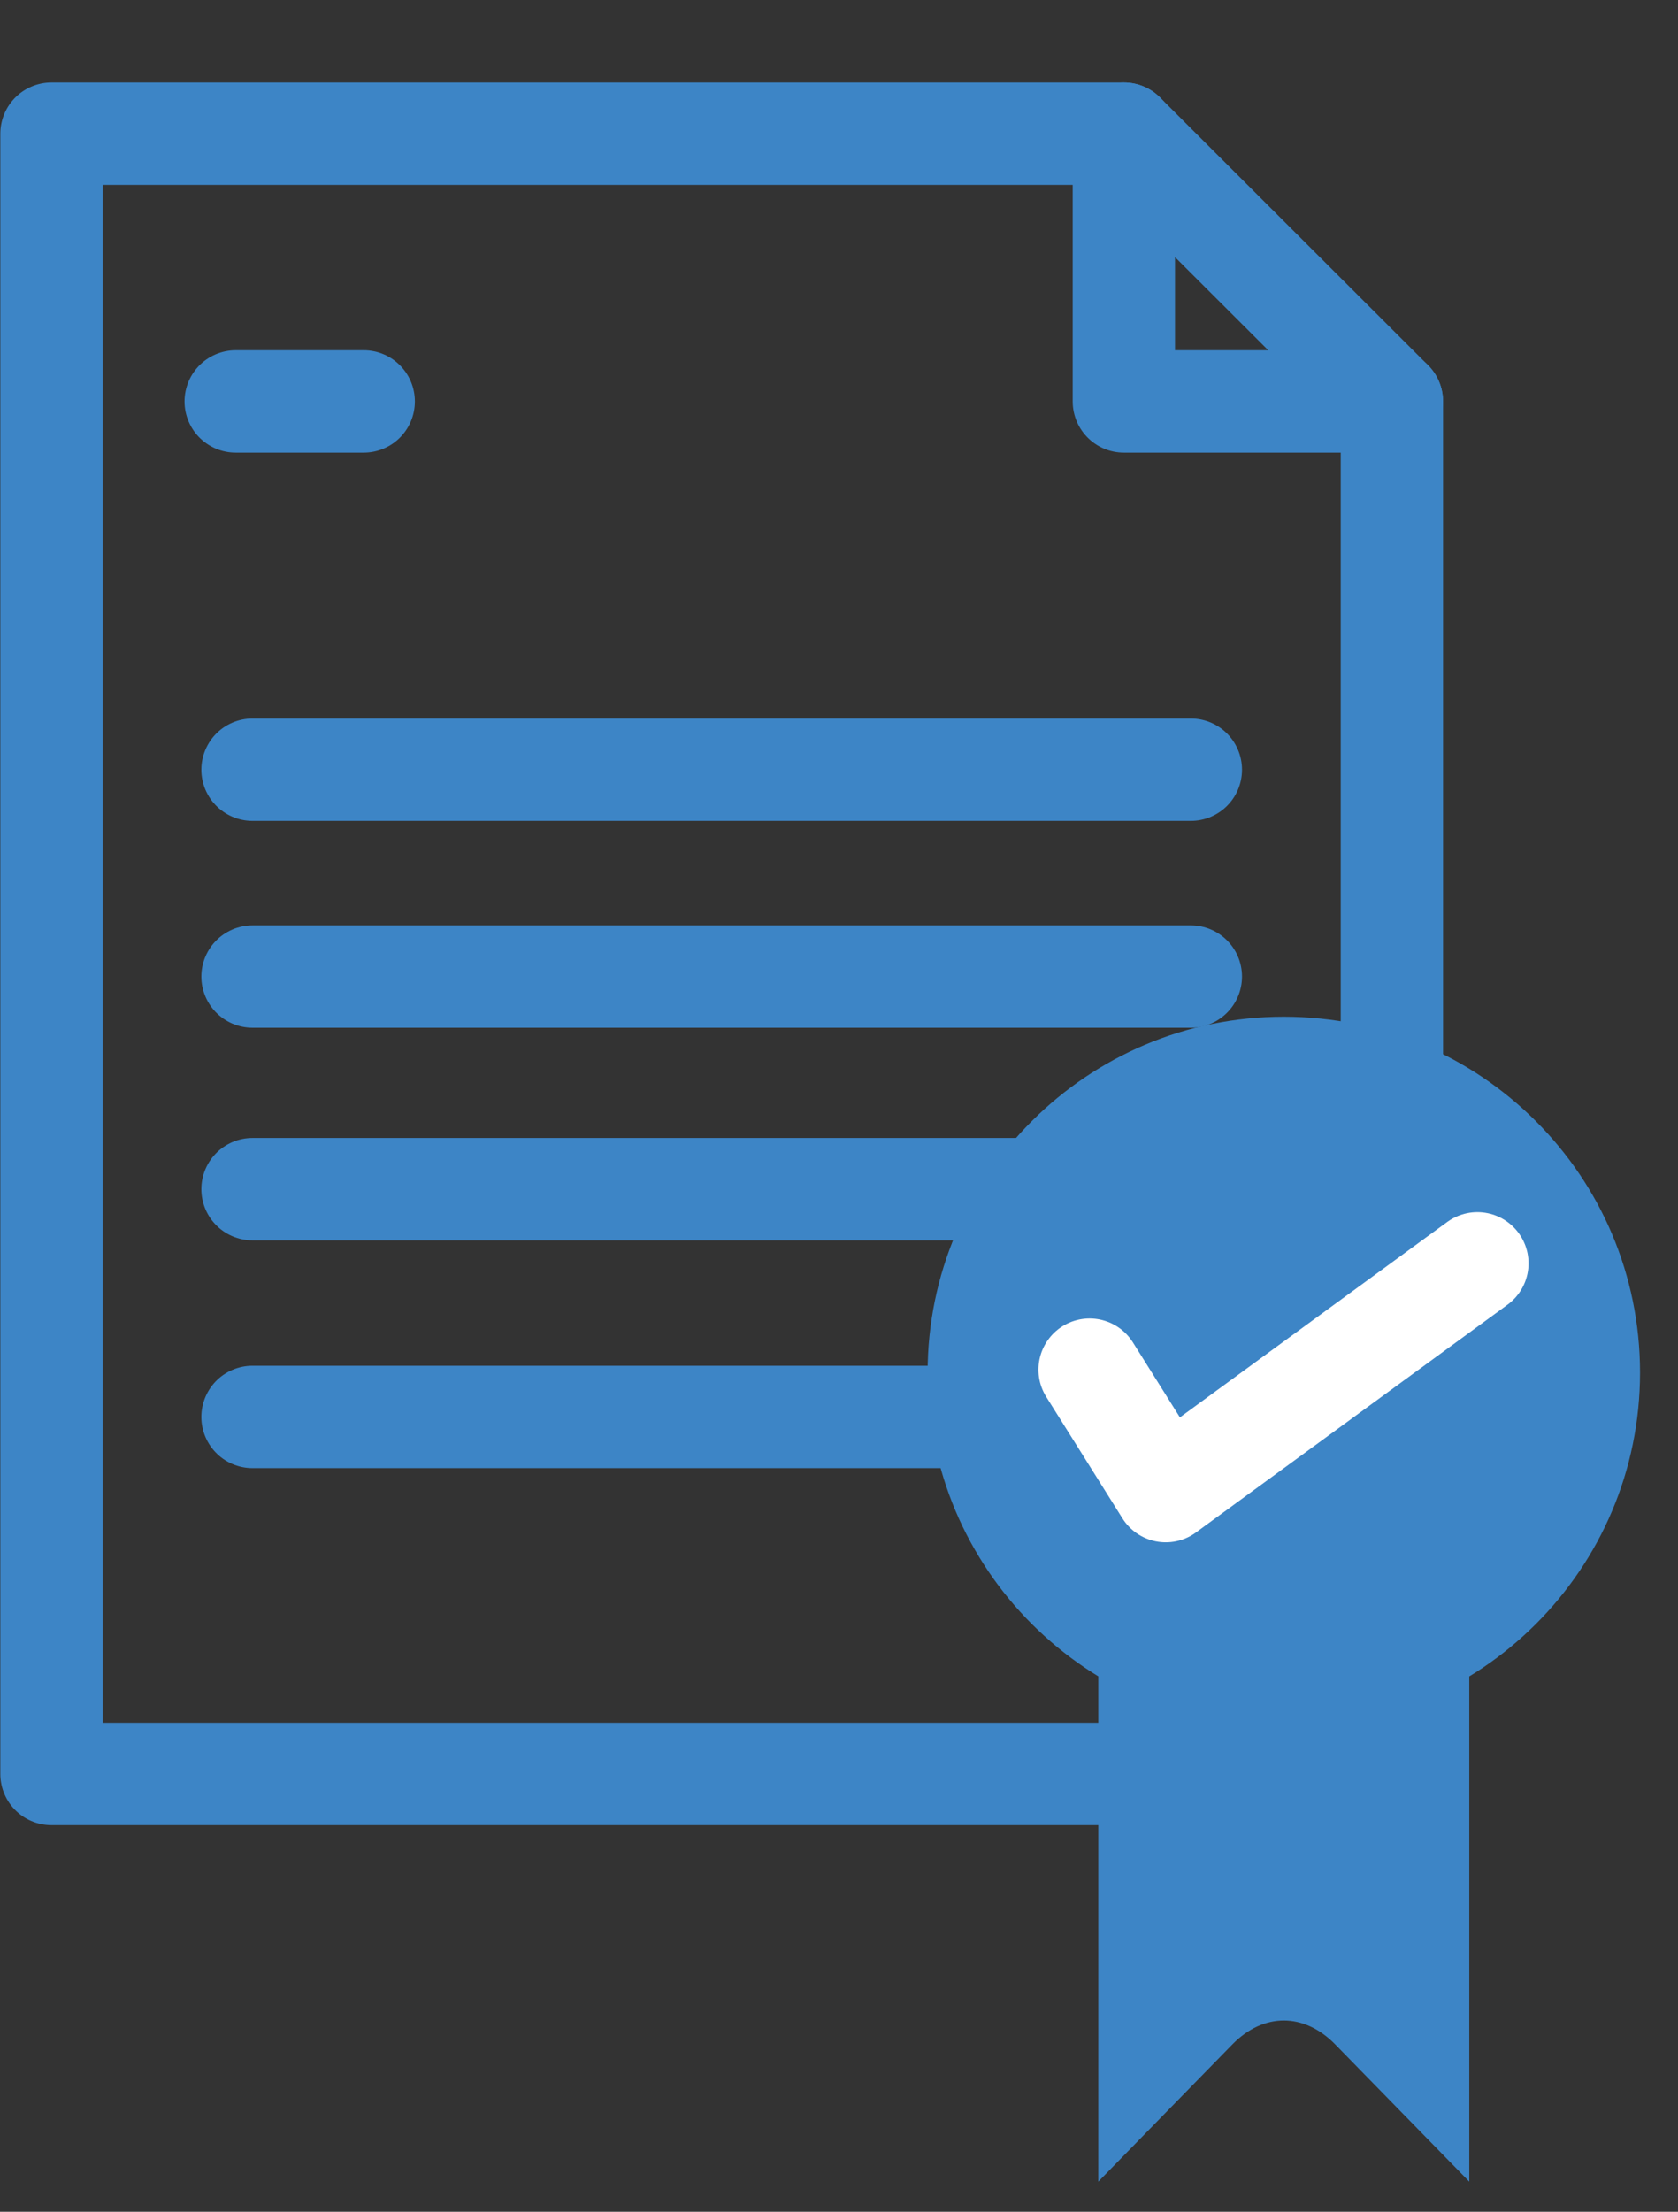 <svg width="41" height="54" viewBox="0 0 41 54" fill="none" xmlns="http://www.w3.org/2000/svg">
<rect x="0" y="0" width="41" height="54" fill="#333333" stroke="none"/>
<path d="M34.009 9.801V43.311H1.258V3.264H27.46" stroke="#3D85C6" stroke-width="2.5" stroke-miterlimit="10" stroke-linecap="round" stroke-linejoin="round"/>
<path d="M27.46 3.264V9.801H34.009L27.46 3.264Z" stroke="#3D85C6" stroke-width="2.5" stroke-miterlimit="10" stroke-linecap="round" stroke-linejoin="round"/>
<path d="M5.759 9.801H8.887" stroke="#3D85C6" stroke-width="2.5" stroke-miterlimit="10" stroke-linecap="round" stroke-linejoin="round"/>
<path d="M6.17 18.792H29.097" stroke="#3D85C6" stroke-width="2.5" stroke-miterlimit="10" stroke-linecap="round" stroke-linejoin="round"/>
<path d="M6.17 29.033H29.097" stroke="#3D85C6" stroke-width="2.5" stroke-miterlimit="10" stroke-linecap="round" stroke-linejoin="round"/>
<path d="M6.17 23.842H29.097" stroke="#3D85C6" stroke-width="2.5" stroke-miterlimit="10" stroke-linecap="round" stroke-linejoin="round"/>
<path d="M6.17 34.594H29.097" stroke="#3D85C6" stroke-width="2.5" stroke-miterlimit="10" stroke-linecap="round" stroke-linejoin="round"/>
<path d="M35.9 53.264L32.625 49.914C31.865 49.135 30.872 49.135 30.111 49.914L26.836 53.264V40.913C29.766 42.532 32.97 42.401 35.9 40.782V53.264ZM31.368 42.198C26.563 42.198 22.665 38.307 22.665 33.511C22.665 28.714 26.563 24.823 31.368 24.823C36.174 24.823 40.072 28.714 40.072 33.511C40.072 38.307 36.179 42.198 31.368 42.198Z" fill="#3D85C6"/>
<path d="M26.623 33.44L28.484 36.405L36.098 30.844" stroke="white" stroke-width="2.5" stroke-miterlimit="10" stroke-linecap="round" stroke-linejoin="round"/>
</svg>

